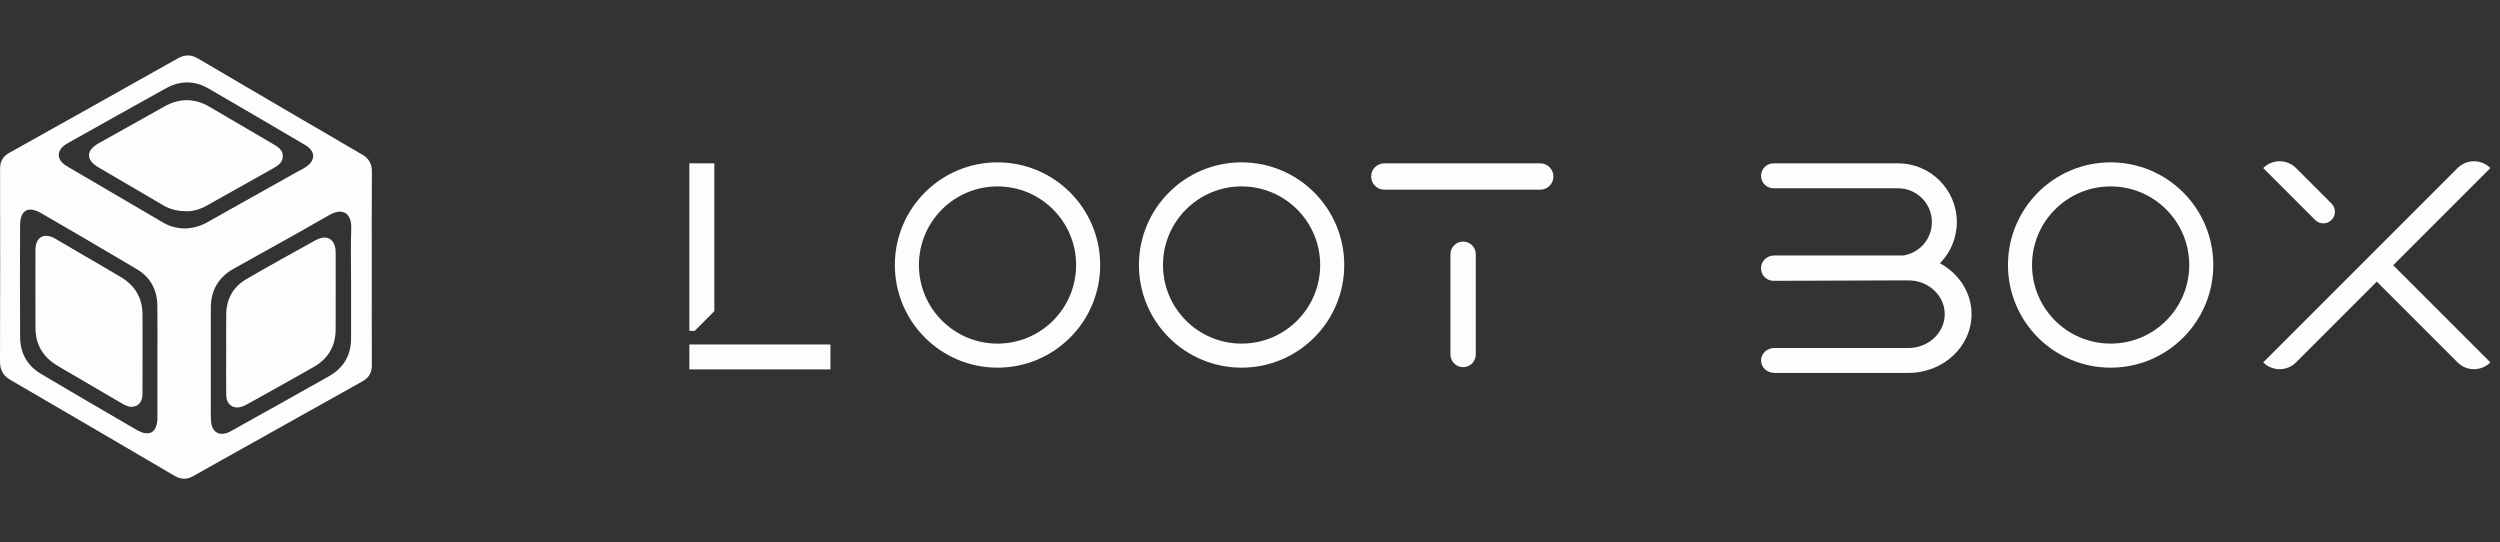 <svg xmlns="http://www.w3.org/2000/svg" fill="none" viewBox="0 0 189 41" height="41" width="189">
<rect x="0" y="0" width="189" height="41" fill="#333333" stroke="none"/>
<path fill="#FDFDFD" d="M28.107 20.247C28.107 22.701 28.099 25.156 28.113 27.61C28.116 28.179 27.89 28.557 27.401 28.83C24.571 30.406 21.747 31.992 18.922 33.574C17.491 34.376 16.055 35.168 14.631 35.982C14.133 36.267 13.684 36.26 13.19 35.969C9.069 33.551 4.946 31.138 0.816 28.738C0.249 28.409 -0.003 27.991 2.79047e-05 27.323C0.019 22.465 0.014 17.607 0.005 12.749C0.004 12.194 0.224 11.82 0.703 11.553C4.952 9.179 9.201 6.802 13.443 4.414C13.974 4.115 14.445 4.116 14.97 4.425C19.098 6.851 23.231 9.268 27.368 11.678C27.881 11.977 28.12 12.369 28.115 12.975C28.096 15.399 28.107 17.823 28.107 20.247ZM26.542 21.433C26.542 20.037 26.504 18.638 26.554 17.244C26.591 16.216 25.977 15.635 24.893 16.258C22.503 17.631 20.089 18.962 17.682 20.305C16.518 20.954 15.941 21.944 15.938 23.268C15.932 25.599 15.935 27.93 15.937 30.261C15.937 30.784 15.925 31.308 15.954 31.831C16.001 32.683 16.602 33.024 17.365 32.642C17.667 32.491 17.957 32.316 18.252 32.151C20.461 30.915 22.673 29.687 24.875 28.44C25.973 27.818 26.541 26.865 26.541 25.592C26.541 24.205 26.541 22.82 26.541 21.433L26.542 21.433ZM11.901 27.31C11.901 25.903 11.917 24.496 11.896 23.089C11.879 21.906 11.368 20.959 10.349 20.353C7.953 18.926 5.541 17.527 3.131 16.125C2.13 15.543 1.521 15.887 1.518 17.041C1.509 19.855 1.502 22.67 1.521 25.484C1.529 26.674 2.047 27.638 3.077 28.251C5.481 29.683 7.903 31.086 10.321 32.494C11.297 33.062 11.901 32.7 11.901 31.563C11.901 30.146 11.901 28.728 11.901 27.311L11.901 27.31ZM13.915 17.273C14.58 17.261 15.138 17.104 15.671 16.803C17.91 15.538 20.158 14.29 22.4 13.03C22.729 12.845 23.084 12.696 23.365 12.432C23.791 12.032 23.782 11.541 23.342 11.157C23.242 11.07 23.128 10.996 23.014 10.929C20.6 9.515 18.189 8.094 15.768 6.693C14.719 6.086 13.629 6.079 12.571 6.662C10.113 8.018 7.668 9.398 5.219 10.769C5.04 10.869 4.861 10.97 4.714 11.118C4.338 11.5 4.35 11.967 4.742 12.334C4.894 12.476 5.073 12.576 5.25 12.679C7.62 14.066 9.992 15.45 12.36 16.842C12.862 17.137 13.403 17.251 13.915 17.273Z"></path>
<path fill="#FDFDFD" d="M17.101 26.657C17.101 25.681 17.088 24.706 17.104 23.73C17.123 22.571 17.652 21.668 18.639 21.092C20.347 20.095 22.084 19.149 23.812 18.185C23.945 18.11 24.089 18.049 24.235 18.006C24.759 17.85 25.172 18.088 25.319 18.617C25.373 18.808 25.377 19.002 25.377 19.197C25.377 21.107 25.385 23.017 25.374 24.928C25.367 26.17 24.804 27.117 23.734 27.732C22.081 28.68 20.411 29.599 18.747 30.528C18.631 30.593 18.511 30.654 18.388 30.705C17.692 30.996 17.111 30.623 17.102 29.861C17.09 28.793 17.099 27.726 17.099 26.657H17.101Z"></path>
<path fill="#FDFDFD" d="M10.775 26.64C10.775 27.688 10.78 28.734 10.773 29.782C10.77 30.372 10.456 30.743 9.969 30.755C9.694 30.762 9.455 30.639 9.225 30.505C7.968 29.771 6.712 29.036 5.457 28.302C5.05 28.064 4.637 27.835 4.239 27.583C3.239 26.95 2.695 26.039 2.684 24.853C2.668 22.902 2.68 20.952 2.68 19.002C2.68 18.96 2.68 18.92 2.68 18.878C2.691 17.922 3.337 17.555 4.169 18.039C4.931 18.481 5.69 18.93 6.451 19.375C7.353 19.903 8.261 20.42 9.157 20.959C10.214 21.595 10.766 22.535 10.774 23.776C10.781 24.731 10.776 25.685 10.776 26.64L10.775 26.64Z"></path>
<path fill="#FDFDFD" d="M14.144 15.969C13.411 15.968 12.866 15.829 12.356 15.529C10.722 14.566 9.082 13.615 7.447 12.656C6.476 12.087 6.487 11.377 7.475 10.822C9.128 9.895 10.782 8.968 12.438 8.045C13.581 7.407 14.719 7.416 15.852 8.082C17.451 9.023 19.055 9.956 20.655 10.893C21.017 11.105 21.383 11.335 21.38 11.81C21.378 12.297 21.004 12.529 20.628 12.739C18.956 13.676 17.285 14.612 15.616 15.553C15.111 15.837 14.574 15.974 14.144 15.97V15.969Z"></path>
<path fill="#FDFDFD" d="M52.115 25.012H52.521L54.004 23.52V12.35H52.115V25.012Z"></path>
<path fill="#FDFDFD" d="M116.444 12.35H104.653C104.103 12.35 103.658 12.795 103.658 13.344V13.345C103.658 13.894 104.103 14.34 104.653 14.34H116.444C116.993 14.34 117.439 13.894 117.439 13.345V13.344C117.439 12.795 116.993 12.35 116.444 12.35Z"></path>
<path fill="#FDFDFD" d="M111.569 19.221C111.569 18.692 111.14 18.263 110.611 18.263C110.082 18.263 109.653 18.692 109.653 19.221V26.8C109.653 27.329 110.082 27.758 110.611 27.758C111.14 27.758 111.569 27.329 111.569 26.8V19.221Z"></path>
<path fill="#FDFDFD" d="M62.782 26.042H52.115V27.926H62.782V26.042Z"></path>
<path fill="#FDFDFD" d="M75.413 12.274C71.126 12.274 67.651 15.749 67.651 20.035C67.651 24.322 71.126 27.795 75.413 27.795C79.699 27.795 83.174 24.321 83.174 20.035C83.174 15.75 79.699 12.274 75.413 12.274ZM75.413 25.977C72.131 25.977 69.471 23.316 69.471 20.035C69.471 16.755 72.131 14.093 75.413 14.093C78.694 14.093 81.354 16.754 81.354 20.035C81.354 23.317 78.694 25.977 75.413 25.977Z"></path>
<path fill="#FDFDFD" d="M93.864 12.274C89.577 12.274 86.103 15.749 86.103 20.035C86.103 24.322 89.577 27.795 93.864 27.795C98.15 27.795 101.625 24.321 101.625 20.035C101.625 15.75 98.15 12.274 93.864 12.274ZM93.864 25.977C90.582 25.977 87.922 23.316 87.922 20.035C87.922 16.755 90.582 14.093 93.864 14.093C97.145 14.093 99.805 16.754 99.805 20.035C99.805 23.317 97.145 25.977 93.864 25.977Z"></path>
<path fill="#FDFDFD" d="M159.564 12.274C155.277 12.274 151.803 15.749 151.803 20.035C151.803 24.322 155.277 27.795 159.564 27.795C163.851 27.795 167.325 24.321 167.325 20.035C167.325 15.75 163.851 12.274 159.564 12.274ZM159.564 25.977C156.282 25.977 153.622 23.316 153.622 20.035C153.622 16.755 156.282 14.093 159.564 14.093C162.846 14.093 165.506 16.754 165.506 20.035C165.506 23.317 162.846 25.977 159.564 25.977Z"></path>
<path fill="#FDFDFD" d="M146.658 19.905C147.448 19.104 147.936 18.004 147.936 16.79C147.936 14.338 145.948 12.35 143.495 12.35H134.078C133.558 12.35 133.136 12.771 133.136 13.292C133.136 13.812 133.558 14.234 134.078 14.234H143.495C144.906 14.234 146.052 15.378 146.052 16.789C146.052 18.061 145.123 19.115 143.907 19.312H134.148C133.589 19.312 133.135 19.734 133.135 20.254C133.135 20.259 133.135 20.264 133.135 20.27C133.135 20.276 133.135 20.281 133.135 20.288C133.135 20.808 133.557 21.23 134.077 21.23L144.274 21.196C145.792 21.196 147.022 22.34 147.022 23.751C147.022 25.162 145.792 26.308 144.274 26.308H134.148C133.589 26.308 133.135 26.729 133.135 27.25C133.135 27.77 133.588 28.192 134.148 28.192H144.274C146.911 28.192 149.049 26.204 149.049 23.752C149.049 22.108 148.087 20.673 146.658 19.905Z"></path>
<path fill="#FDFDFD" d="M176.238 16.656C175.893 16.974 175.357 16.963 175.025 16.631L171.099 12.705C171.441 12.363 171.891 12.191 172.339 12.191C172.787 12.191 173.237 12.363 173.579 12.705L176.264 15.39C176.617 15.743 176.604 16.318 176.238 16.656Z"></path>
<path fill="#FDFDFD" d="M188.271 12.706C187.587 12.02 186.477 12.02 185.791 12.706L179.685 18.812L178.446 20.052L171.099 27.397C171.784 28.082 172.894 28.082 173.579 27.397L179.685 21.291L185.791 27.397C186.477 28.082 187.587 28.082 188.271 27.397L180.926 20.052L188.271 12.706Z"></path>
</svg>
